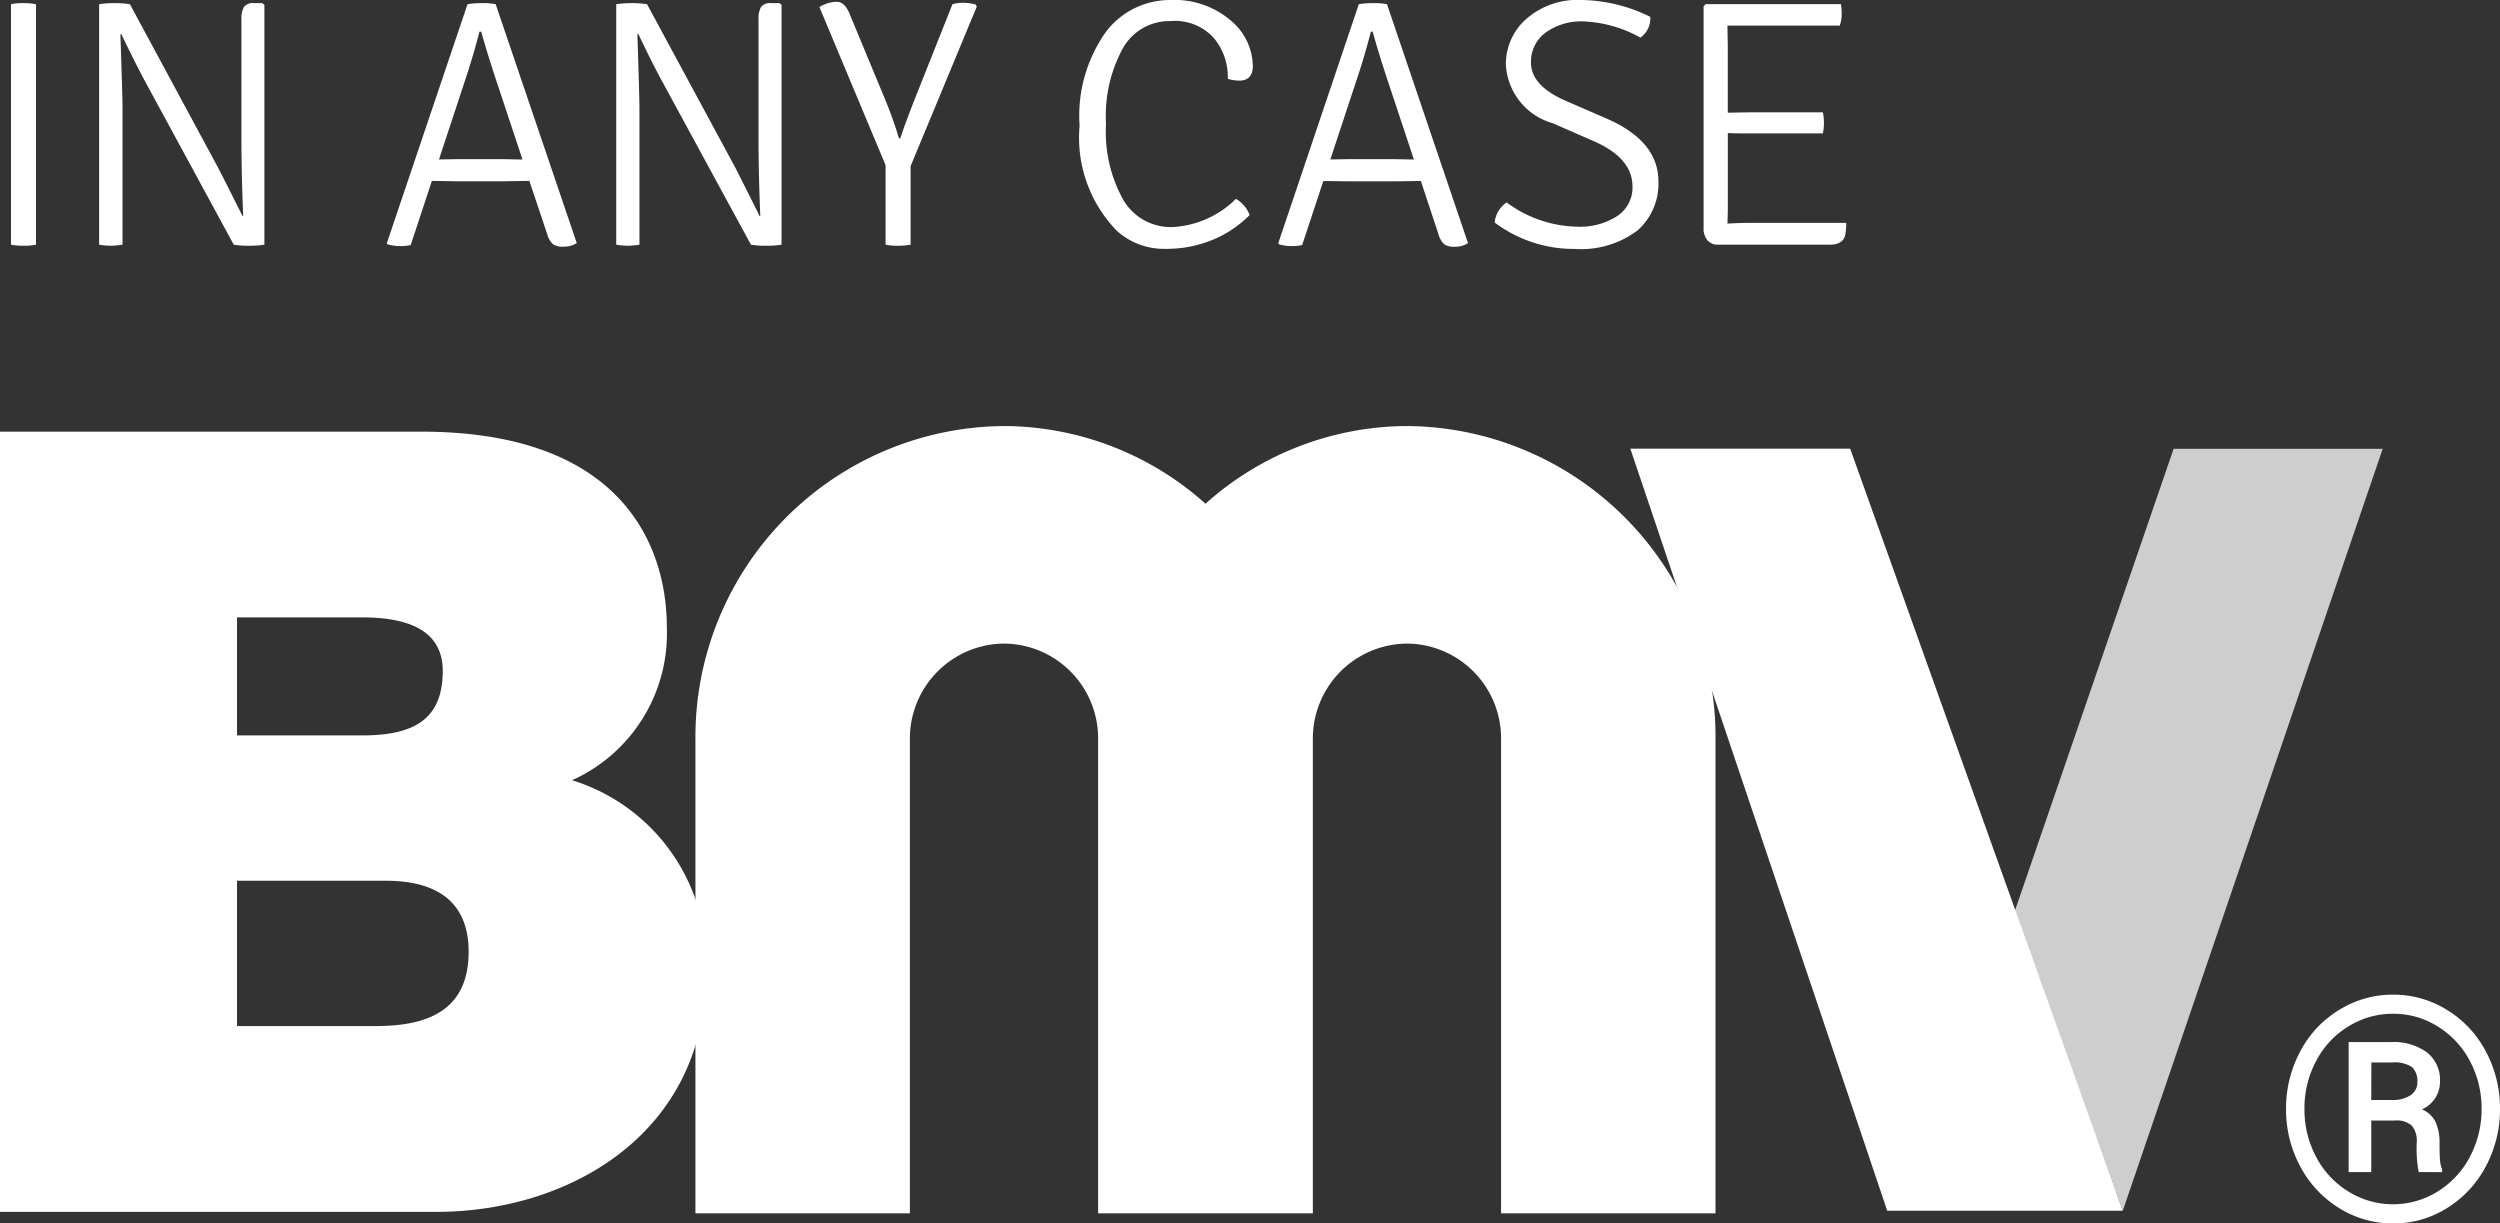 <svg xmlns="http://www.w3.org/2000/svg" xmlns:xlink="http://www.w3.org/1999/xlink" width="97.432" height="47.681" viewBox="0 0 97.432 47.681"><rect x="0" y="0" width="97.432" height="47.681" fill="#333333" stroke="none"/><defs><clipPath id="clip-path"><path id="Pfad_278" data-name="Pfad 278" d="M0,13.151H97.432V-34.53H0Z" transform="translate(0 34.53)" fill="none"></path></clipPath></defs><g id="steelcase-bmv-logo" transform="translate(14845.039 -3471)"><g id="Gruppe_299" data-name="Gruppe 299" transform="translate(-14845.039 3471)" clip-path="url(#clip-path)"><g id="Gruppe_296" data-name="Gruppe 296" transform="translate(27.103 16.604)"><path id="Pfad_275" data-name="Pfad 275" d="M10.965,8.463V-10.022A12.113,12.113,0,0,0-1.061-22.22a11.819,11.819,0,0,0-7.85,3.028,11.832,11.832,0,0,0-7.853-3.028A12.118,12.118,0,0,0-28.79-10V8.463h8.358V-10a3.7,3.7,0,0,1,3.668-3.742,3.694,3.694,0,0,1,3.668,3.72V8.463h8.368V-10a3.7,3.7,0,0,1,3.668-3.742,3.694,3.694,0,0,1,3.668,3.72V8.463Z" transform="translate(28.79 22.22)" fill="#fff"></path></g><g id="Gruppe_297" data-name="Gruppe 297" transform="translate(0 16.823)"><path id="Pfad_276" data-name="Pfad 276" d="M0,0H16.416c7.893,0,9.572,4.514,9.572,7.624a6.271,6.271,0,0,1-3.694,5.961,7.408,7.408,0,0,1,5.206,7.58c0,6.09-5.206,9.242-10.5,9.242H0ZM9.237,11.838h4.87c1.93,0,3.148-.554,3.148-2.512,0-1.533-1.259-2.088-3.148-2.088H9.237Zm0,11.327h5.416c1.932,0,3.611-.552,3.611-2.894,0-1.79-1.049-2.769-3.233-2.769H9.237Z" fill="#fff"></path></g><g id="Gruppe_298" data-name="Gruppe 298" transform="translate(89.094 38.764)"><path id="Pfad_277" data-name="Pfad 277" d="M0,1.228A4.682,4.682,0,0,1,.55-1.006,4.135,4.135,0,0,1,2.071-2.63a3.963,3.963,0,0,1,2.1-.594,3.954,3.954,0,0,1,2.1.594A4.148,4.148,0,0,1,7.788-1.006a4.682,4.682,0,0,1,.55,2.234,4.684,4.684,0,0,1-.55,2.236A4.218,4.218,0,0,1,6.275,5.093a3.909,3.909,0,0,1-2.1.6,3.93,3.93,0,0,1-2.1-.594A4.209,4.209,0,0,1,.552,3.469,4.664,4.664,0,0,1,0,1.228m7.621,0A3.924,3.924,0,0,0,7.179-.611,3.467,3.467,0,0,0,5.934-1.969a3.228,3.228,0,0,0-1.762-.51,3.274,3.274,0,0,0-1.736.489A3.416,3.416,0,0,0,1.175-.643,3.906,3.906,0,0,0,.717,1.225,3.93,3.93,0,0,0,1.172,3.1,3.472,3.472,0,0,0,2.429,4.449,3.289,3.289,0,0,0,5.92,4.441,3.477,3.477,0,0,0,7.174,3.078a3.945,3.945,0,0,0,.447-1.853m-4.3.456V3.69H2.439V-1.376h1.65a2.21,2.21,0,0,1,1.4.4A1.384,1.384,0,0,1,6,.173a1.171,1.171,0,0,1-.706,1.074,1.024,1.024,0,0,1,.536.5,1.959,1.959,0,0,1,.152.817q0,.485.021.688a1.159,1.159,0,0,0,.08.34v.1H5.17a4.808,4.808,0,0,1-.076-1.157A.917.917,0,0,0,4.9,1.881a.879.879,0,0,0-.646-.2Zm0-.8h.841A1.187,1.187,0,0,0,4.844.7.579.579,0,0,0,5.117.192.737.737,0,0,0,4.909-.4a1.226,1.226,0,0,0-.755-.182H3.325Z" transform="translate(0 3.224)" fill="#fff"></path></g></g><g id="Gruppe_300" data-name="Gruppe 300" transform="translate(-14766.534 3488.49)"><path id="Pfad_279" data-name="Pfad 279" d="M1.712,0-4.495,18.067-.267,29.691,9.86,0Z" transform="translate(4.495)" fill="#cecece"></path></g><g id="Gruppe_301" data-name="Gruppe 301" transform="translate(-14781.5 3488.486)"><path id="Pfad_280" data-name="Pfad 280" d="M0,0,10.011,29.7h9.183L8.567,0Z" fill="#fff"></path></g><g id="Gruppe_303" data-name="Gruppe 303" transform="translate(-14845.039 3471)" clip-path="url(#clip-path)"><g id="Gruppe_302" data-name="Gruppe 302" transform="translate(0.427 0)"><path id="Pfad_281" data-name="Pfad 281" d="M.133,2.642A2.553,2.553,0,0,0,.627,2.6V-6.772a2.6,2.6,0,0,0-.5-.041,2.167,2.167,0,0,0-.474.041V2.6a2.337,2.337,0,0,0,.481.041m9-9.455a.452.452,0,0,0-.4.145.919.919,0,0,0-.1.486v4.6q0,1.415.069,3.06H8.665V1.461Q7.772-.322,7.7-.446L4.288-6.772a3.666,3.666,0,0,0-.6-.041,3.7,3.7,0,0,0-.6.041V2.6a2.7,2.7,0,0,0,.439.041A3.2,3.2,0,0,0,4,2.6V-2.723Q4-3.135,3.917-5.6h.04Q4.494-4.48,4.9-3.726L8.335,2.6a3.282,3.282,0,0,0,.584.041,3.778,3.778,0,0,0,.61-.041V-6.744l-.083-.069Zm11.416,9a.853.853,0,0,0,.22.391.658.658,0,0,0,.418.1.942.942,0,0,0,.515-.138L18.543-6.772a2.339,2.339,0,0,0-.521-.041,3.229,3.229,0,0,0-.577.041L14.3,2.545l.028.041a1.812,1.812,0,0,0,.486.069,1.864,1.864,0,0,0,.418-.041l.824-2.5.974.014h1.839l.987-.014ZM17.459-4.137q.234-.727.453-1.565h.069q.261.947.7,2.251l.906,2.73c-.083,0-.239,0-.467-.007l-.358-.007H17.145l-.811.014ZM29.287-6.813a.447.447,0,0,0-.4.145.9.9,0,0,0-.1.486v4.6q0,1.415.069,3.06H28.82V1.461q-.893-1.783-.961-1.907L24.442-6.772a3.666,3.666,0,0,0-.6-.041,3.667,3.667,0,0,0-.6.041V2.6a2.681,2.681,0,0,0,.439.041,3.2,3.2,0,0,0,.465-.041V-2.723q0-.412-.081-2.882h.041q.534,1.125.946,1.879L28.491,2.6a3.254,3.254,0,0,0,.583.041,3.778,3.778,0,0,0,.61-.041V-6.744L29.6-6.813ZM34.26-1.544a15.413,15.413,0,0,0-.548-1.537L32.34-6.388q-.193-.478-.508-.479a1.347,1.347,0,0,0-.672.206L33.738-.5V2.6a2.337,2.337,0,0,0,.481.041,2.543,2.543,0,0,0,.494-.041V-.46l2.579-6.215-.041-.083a1.82,1.82,0,0,0-.486-.069,1.459,1.459,0,0,0-.42.055L34.878-3.081q-.452,1.154-.562,1.537ZM47.515-3.793c.356,0,.536-.193.536-.577a2.358,2.358,0,0,0-.871-1.777,3.375,3.375,0,0,0-2.354-.788,3.13,3.13,0,0,0-2.5,1.241A5.639,5.639,0,0,0,41.3-2.038a5.2,5.2,0,0,0,1.455,4.1,2.724,2.724,0,0,0,1.859.7,4.722,4.722,0,0,0,1.9-.363,4.378,4.378,0,0,0,1.413-.954,1.229,1.229,0,0,0-.534-.631,3.788,3.788,0,0,1-2.477,1.1A2.148,2.148,0,0,1,43.008.864a5.46,5.46,0,0,1-.679-2.97,5.508,5.508,0,0,1,.666-2.965,2.079,2.079,0,0,1,1.845-1.043,2.03,2.03,0,0,1,1.708.679,2.372,2.372,0,0,1,.529,1.489v.083a1.669,1.669,0,0,0,.439.069m7.769,5.982a.866.866,0,0,0,.22.391.658.658,0,0,0,.418.1.942.942,0,0,0,.515-.138L53.28-6.772a2.339,2.339,0,0,0-.521-.041,3.229,3.229,0,0,0-.577.041L49.041,2.545l.028.041a1.822,1.822,0,0,0,.487.069,1.881,1.881,0,0,0,.418-.041L50.8.117l.973.014H53.61L54.6.117ZM52.2-4.137q.234-.727.453-1.565h.069q.261.947.7,2.251l.906,2.73c-.083,0-.239,0-.467-.007L53.5-.735H51.881l-.809.014Zm8.361,6.9a3.67,3.67,0,0,0,2.484-.719A2.428,2.428,0,0,0,63.858.131q0-1.578-2.045-2.457L60.262-3q-1.371-.59-1.371-1.5a1.408,1.408,0,0,1,.562-1.16A2.376,2.376,0,0,1,60.969-6.1a4.943,4.943,0,0,1,2.189.631.926.926,0,0,0,.384-.809,6.2,6.2,0,0,0-2.7-.659,3.028,3.028,0,0,0-2.128.735,2.335,2.335,0,0,0-.8,1.79,2.51,2.51,0,0,0,1.825,2.278l1.6.7q1.51.659,1.509,1.77a1.328,1.328,0,0,1-.59,1.145,2.678,2.678,0,0,1-1.578.418A4.763,4.763,0,0,1,57.943.954a1.065,1.065,0,0,0-.467.782,5.121,5.121,0,0,0,3.081,1.029M66.563-1.75c.192.01.463.014.811.014h2.894a2.08,2.08,0,0,0,.041-.411,2.08,2.08,0,0,0-.041-.411H67.373l-.811.014V-5.1l-.014-.838h4.377A1.3,1.3,0,0,0,71-6.374a2.346,2.346,0,0,0-.028-.4H65.7l-.081.083V1.955a.692.692,0,0,0,.151.474.519.519,0,0,0,.411.171h4.35q.563,0,.617-.439a2.291,2.291,0,0,0,.028-.411H67.386c-.246,0-.526.01-.837.028l.014-.481Z" transform="translate(0.348 6.936)" fill="#fff"></path></g></g></g></svg>
